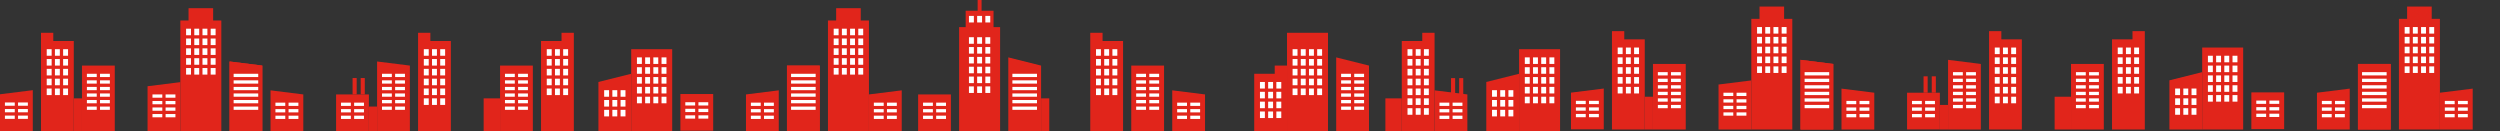 <?xml version="1.0" encoding="utf-8"?>
<!-- Generator: Adobe Illustrator 24.0.0, SVG Export Plug-In . SVG Version: 6.00 Build 0)  -->
<svg version="1.1" id="Layer_1" xmlns="http://www.w3.org/2000/svg" xmlns:xlink="http://www.w3.org/1999/xlink" x="0px" y="0px"
	 viewBox="0 0 3049.7 160" style="enable-background:new 0 0 3049.7 160;" xml:space="preserve">
<rect x="0" y="0" width="3049.7" height="160" fill="#333333" stroke="none"/>
<style type="text/css">
	.st0{fill:#E1251B;}
	.st1{fill:#FFFFFF;}
</style>
<title>アセット 5</title>
<g id="レイヤー_2">
	<g id="レイヤー_1-2">
		<rect x="610" y="80" class="st0" width="40" height="80"/>
		<rect x="616" y="90" class="st1" width="12" height="4"/>
		<rect x="616" y="98" class="st1" width="12" height="4"/>
		<rect x="616" y="106" class="st1" width="12" height="4"/>
		<rect x="616" y="114" class="st1" width="12" height="4"/>
		<rect x="616" y="122" class="st1" width="12" height="4"/>
		<rect x="616" y="130" class="st1" width="12" height="4"/>
		<rect x="632" y="90" class="st1" width="12" height="4"/>
		<rect x="632" y="98" class="st1" width="12" height="4"/>
		<rect x="632" y="106" class="st1" width="12" height="4"/>
		<rect x="632" y="114" class="st1" width="12" height="4"/>
		<rect x="632" y="122" class="st1" width="12" height="4"/>
		<rect x="632" y="130" class="st1" width="12" height="4"/>
		<polygon class="st0" points="700,50 700,40 685,40 685,50 660,50 660,160 700,160 700,50 		"/>
		<rect x="667" y="60" class="st1" width="6" height="8"/>
		<rect x="677" y="60" class="st1" width="6" height="8"/>
		<rect x="687" y="60" class="st1" width="6" height="8"/>
		<rect x="667" y="72" class="st1" width="6" height="8"/>
		<rect x="677" y="72" class="st1" width="6" height="8"/>
		<rect x="687" y="72" class="st1" width="6" height="8"/>
		<rect x="667" y="84" class="st1" width="6" height="8"/>
		<rect x="677" y="84" class="st1" width="6" height="8"/>
		<rect x="687" y="84" class="st1" width="6" height="8"/>
		<rect x="667" y="96" class="st1" width="6" height="8"/>
		<rect x="677" y="96" class="st1" width="6" height="8"/>
		<rect x="687" y="96" class="st1" width="6" height="8"/>
		<rect x="667" y="108" class="st1" width="6" height="8"/>
		<rect x="677" y="108" class="st1" width="6" height="8"/>
		<rect x="687" y="108" class="st1" width="6" height="8"/>
		<rect x="590" y="120" class="st0" width="20" height="40"/>
		<rect x="100" y="80" class="st0" width="40" height="80"/>
		<rect x="122" y="90" class="st1" width="12" height="4"/>
		<rect x="122" y="98" class="st1" width="12" height="4"/>
		<rect x="122" y="106" class="st1" width="12" height="4"/>
		<rect x="122" y="114" class="st1" width="12" height="4"/>
		<rect x="122" y="122" class="st1" width="12" height="4"/>
		<rect x="122" y="130" class="st1" width="12" height="4"/>
		<rect x="106" y="90" class="st1" width="12" height="4"/>
		<rect x="106" y="98" class="st1" width="12" height="4"/>
		<rect x="106" y="106" class="st1" width="12" height="4"/>
		<rect x="106" y="114" class="st1" width="12" height="4"/>
		<rect x="106" y="122" class="st1" width="12" height="4"/>
		<rect x="106" y="130" class="st1" width="12" height="4"/>
		<polygon class="st0" points="50,50 50,40 65,40 65,50 90,50 90,160 50,160 50,50 		"/>
		<rect x="77" y="60" class="st1" width="6" height="8"/>
		<rect x="67" y="60" class="st1" width="6" height="8"/>
		<rect x="57" y="60" class="st1" width="6" height="8"/>
		<rect x="77" y="72" class="st1" width="6" height="8"/>
		<rect x="67" y="72" class="st1" width="6" height="8"/>
		<rect x="57" y="72" class="st1" width="6" height="8"/>
		<rect x="77" y="84" class="st1" width="6" height="8"/>
		<rect x="67" y="84" class="st1" width="6" height="8"/>
		<rect x="57" y="84" class="st1" width="6" height="8"/>
		<rect x="77" y="96" class="st1" width="6" height="8"/>
		<rect x="67" y="96" class="st1" width="6" height="8"/>
		<rect x="57" y="96" class="st1" width="6" height="8"/>
		<rect x="77" y="108" class="st1" width="6" height="8"/>
		<rect x="67" y="108" class="st1" width="6" height="8"/>
		<rect x="57" y="108" class="st1" width="6" height="8"/>
		<polygon class="st0" points="0,115 40,110 40,159.9 0,159.9 		"/>
		<rect x="22" y="125" class="st1" width="12" height="4"/>
		<rect x="22" y="133" class="st1" width="12" height="4"/>
		<rect x="22" y="141" class="st1" width="12" height="4"/>
		<rect x="6" y="125" class="st1" width="12" height="4"/>
		<rect x="6" y="133" class="st1" width="12" height="4"/>
		<rect x="6" y="141" class="st1" width="12" height="4"/>
		<polygon class="st0" points="1670,160 1670,80 1630,70 1630,160 		"/>
		<rect x="1652" y="90" class="st1" width="12" height="4"/>
		<rect x="1652" y="98" class="st1" width="12" height="4"/>
		<rect x="1652" y="106" class="st1" width="12" height="4"/>
		<rect x="1652" y="114" class="st1" width="12" height="4"/>
		<rect x="1652" y="122" class="st1" width="12" height="4"/>
		<rect x="1652" y="130" class="st1" width="12" height="4"/>
		<rect x="1636" y="90" class="st1" width="12" height="4"/>
		<rect x="1636" y="98" class="st1" width="12" height="4"/>
		<rect x="1636" y="106" class="st1" width="12" height="4"/>
		<rect x="1636" y="114" class="st1" width="12" height="4"/>
		<rect x="1636" y="122" class="st1" width="12" height="4"/>
		<rect x="1636" y="130" class="st1" width="12" height="4"/>
		<rect x="1570" y="40" class="st0" width="50" height="120"/>
		<rect x="1576.8" y="60" class="st1" width="6" height="8"/>
		<rect x="1586.8" y="60" class="st1" width="6" height="8"/>
		<rect x="1596.8" y="60" class="st1" width="6" height="8"/>
		<rect x="1606.8" y="60" class="st1" width="6" height="8"/>
		<rect x="1576.8" y="72" class="st1" width="6" height="8"/>
		<rect x="1586.8" y="72" class="st1" width="6" height="8"/>
		<rect x="1596.8" y="72" class="st1" width="6" height="8"/>
		<rect x="1606.8" y="72" class="st1" width="6" height="8"/>
		<rect x="1576.8" y="84" class="st1" width="6" height="8"/>
		<rect x="1586.8" y="84" class="st1" width="6" height="8"/>
		<rect x="1596.8" y="84" class="st1" width="6" height="8"/>
		<rect x="1606.8" y="84" class="st1" width="6" height="8"/>
		<rect x="1576.8" y="96" class="st1" width="6" height="8"/>
		<rect x="1586.8" y="96" class="st1" width="6" height="8"/>
		<rect x="1596.8" y="96" class="st1" width="6" height="8"/>
		<rect x="1606.8" y="96" class="st1" width="6" height="8"/>
		<rect x="1576.8" y="108" class="st1" width="6" height="8"/>
		<rect x="1586.8" y="108" class="st1" width="6" height="8"/>
		<rect x="1596.8" y="108" class="st1" width="6" height="8"/>
		<rect x="1606.8" y="108" class="st1" width="6" height="8"/>
		<polygon class="st0" points="1570,90 1570,80 1555,80 1555,90 1530,90 1530,160 1570,160 1570,90 		"/>
		<rect x="1537" y="100" class="st1" width="6" height="8"/>
		<rect x="1547" y="100" class="st1" width="6" height="8"/>
		<rect x="1557" y="100" class="st1" width="6" height="8"/>
		<rect x="1537" y="112" class="st1" width="6" height="8"/>
		<rect x="1547" y="112" class="st1" width="6" height="8"/>
		<rect x="1557" y="112" class="st1" width="6" height="8"/>
		<rect x="1537" y="124" class="st1" width="6" height="8"/>
		<rect x="1547" y="124" class="st1" width="6" height="8"/>
		<rect x="1557" y="124" class="st1" width="6" height="8"/>
		<rect x="1537" y="136" class="st1" width="6" height="8"/>
		<rect x="1547" y="136" class="st1" width="6" height="8"/>
		<rect x="1557" y="136" class="st1" width="6" height="8"/>
		<rect x="1380" y="80" class="st0" width="40" height="80"/>
		<rect x="1402" y="90" class="st1" width="12" height="4"/>
		<rect x="1402" y="98" class="st1" width="12" height="4"/>
		<rect x="1402" y="106" class="st1" width="12" height="4"/>
		<rect x="1402" y="114" class="st1" width="12" height="4"/>
		<rect x="1402" y="122" class="st1" width="12" height="4"/>
		<rect x="1402" y="130" class="st1" width="12" height="4"/>
		<rect x="1386" y="90" class="st1" width="12" height="4"/>
		<rect x="1386" y="98" class="st1" width="12" height="4"/>
		<rect x="1386" y="106" class="st1" width="12" height="4"/>
		<rect x="1386" y="114" class="st1" width="12" height="4"/>
		<rect x="1386" y="122" class="st1" width="12" height="4"/>
		<rect x="1386" y="130" class="st1" width="12" height="4"/>
		<polygon class="st0" points="1330,50 1330,40 1345,40 1345,50 1370,50 1370,160 1330,160 1330,50 		"/>
		<rect x="1357" y="60" class="st1" width="6" height="8"/>
		<rect x="1347" y="60" class="st1" width="6" height="8"/>
		<rect x="1337" y="60" class="st1" width="6" height="8"/>
		<rect x="1357" y="72" class="st1" width="6" height="8"/>
		<rect x="1347" y="72" class="st1" width="6" height="8"/>
		<rect x="1337" y="72" class="st1" width="6" height="8"/>
		<rect x="1357" y="84" class="st1" width="6" height="8"/>
		<rect x="1347" y="84" class="st1" width="6" height="8"/>
		<rect x="1337" y="84" class="st1" width="6" height="8"/>
		<rect x="1357" y="96" class="st1" width="6" height="8"/>
		<rect x="1347" y="96" class="st1" width="6" height="8"/>
		<rect x="1337" y="96" class="st1" width="6" height="8"/>
		<rect x="1357" y="108" class="st1" width="6" height="8"/>
		<rect x="1347" y="108" class="st1" width="6" height="8"/>
		<rect x="1337" y="108" class="st1" width="6" height="8"/>
		<polygon class="st0" points="1470,115.2 1430,110.2 1430,160 1470,160 		"/>
		<rect x="1452" y="125.2" class="st1" width="12" height="4"/>
		<rect x="1452" y="133.1" class="st1" width="12" height="4"/>
		<rect x="1452" y="141.1" class="st1" width="12" height="4"/>
		<rect x="1436" y="125.2" class="st1" width="12" height="4"/>
		<rect x="1436" y="133.1" class="st1" width="12" height="4"/>
		<rect x="1436" y="141.1" class="st1" width="12" height="4"/>
		<polygon class="st0" points="460,160 460,75 500,80 500,160 		"/>
		<rect x="466" y="90" class="st1" width="12" height="4"/>
		<rect x="466" y="98" class="st1" width="12" height="4"/>
		<rect x="466" y="106" class="st1" width="12" height="4"/>
		<rect x="466" y="114" class="st1" width="12" height="4"/>
		<rect x="466" y="122" class="st1" width="12" height="4"/>
		<rect x="466" y="130" class="st1" width="12" height="4"/>
		<rect x="482" y="90" class="st1" width="12" height="4"/>
		<rect x="482" y="98" class="st1" width="12" height="4"/>
		<rect x="482" y="106" class="st1" width="12" height="4"/>
		<rect x="482" y="114" class="st1" width="12" height="4"/>
		<rect x="482" y="122" class="st1" width="12" height="4"/>
		<rect x="482" y="130" class="st1" width="12" height="4"/>
		<polygon class="st0" points="510,50 510,40 525,40 525,50 550,50 550,160 510,160 510,50 		"/>
		<rect x="517" y="60" class="st1" width="6" height="8"/>
		<rect x="527" y="60" class="st1" width="6" height="8"/>
		<rect x="537" y="60" class="st1" width="6" height="8"/>
		<rect x="517" y="72" class="st1" width="6" height="8"/>
		<rect x="527" y="72" class="st1" width="6" height="8"/>
		<rect x="537" y="72" class="st1" width="6" height="8"/>
		<rect x="517" y="84" class="st1" width="6" height="8"/>
		<rect x="527" y="84" class="st1" width="6" height="8"/>
		<rect x="537" y="84" class="st1" width="6" height="8"/>
		<rect x="517" y="96" class="st1" width="6" height="8"/>
		<rect x="527" y="96" class="st1" width="6" height="8"/>
		<rect x="537" y="96" class="st1" width="6" height="8"/>
		<rect x="517" y="108" class="st1" width="6" height="8"/>
		<rect x="527" y="108" class="st1" width="6" height="8"/>
		<rect x="537" y="108" class="st1" width="6" height="8"/>
		<rect x="517" y="120" class="st1" width="6" height="8"/>
		<rect x="527" y="120" class="st1" width="6" height="8"/>
		<rect x="537" y="120" class="st1" width="6" height="8"/>
		<rect x="410" y="115.2" class="st0" width="40" height="44.8"/>
		<rect x="416" y="125.2" class="st1" width="12" height="4"/>
		<rect x="416" y="133.1" class="st1" width="12" height="4"/>
		<rect x="416" y="141.1" class="st1" width="12" height="4"/>
		<rect x="432" y="125.2" class="st1" width="12" height="4"/>
		<rect x="432" y="133.1" class="st1" width="12" height="4"/>
		<rect x="432" y="141.1" class="st1" width="12" height="4"/>
		<rect x="440" y="95.2" class="st0" width="5" height="20"/>
		<rect x="430.1" y="95.2" class="st0" width="5" height="20"/>
		<rect x="450" y="130" class="st0" width="10" height="30"/>
		<polygon class="st0" points="1750,50 1750,40 1735,40 1735,50 1710,50 1710,160 1750,160 1750,50 		"/>
		<rect x="1717" y="60" class="st1" width="6" height="8"/>
		<rect x="1727" y="60" class="st1" width="6" height="8"/>
		<rect x="1737" y="60" class="st1" width="6" height="8"/>
		<rect x="1717" y="72" class="st1" width="6" height="8"/>
		<rect x="1727" y="72" class="st1" width="6" height="8"/>
		<rect x="1737" y="72" class="st1" width="6" height="8"/>
		<rect x="1717" y="84" class="st1" width="6" height="8"/>
		<rect x="1727" y="84" class="st1" width="6" height="8"/>
		<rect x="1737" y="84" class="st1" width="6" height="8"/>
		<rect x="1717" y="96" class="st1" width="6" height="8"/>
		<rect x="1727" y="96" class="st1" width="6" height="8"/>
		<rect x="1737" y="96" class="st1" width="6" height="8"/>
		<rect x="1717" y="108" class="st1" width="6" height="8"/>
		<rect x="1727" y="108" class="st1" width="6" height="8"/>
		<rect x="1737" y="108" class="st1" width="6" height="8"/>
		<rect x="1717" y="120" class="st1" width="6" height="8"/>
		<rect x="1727" y="120" class="st1" width="6" height="8"/>
		<rect x="1737" y="120" class="st1" width="6" height="8"/>
		<rect x="1717" y="132" class="st1" width="6" height="8"/>
		<rect x="1727" y="132" class="st1" width="6" height="8"/>
		<rect x="1737" y="132" class="st1" width="6" height="8"/>
		<polygon class="st0" points="1790,115.2 1750,110.2 1750,160 1790,160 		"/>
		<rect x="1756" y="125.2" class="st1" width="12" height="4"/>
		<rect x="1756" y="133.1" class="st1" width="12" height="4"/>
		<rect x="1756" y="141.1" class="st1" width="12" height="4"/>
		<rect x="1772" y="125.2" class="st1" width="12" height="4"/>
		<rect x="1772" y="133.1" class="st1" width="12" height="4"/>
		<rect x="1772" y="141.1" class="st1" width="12" height="4"/>
		<rect x="1780" y="95.3" class="st0" width="5" height="20"/>
		<rect x="1770.1" y="95.3" class="st0" width="5" height="20"/>
		<rect x="1690" y="120" class="st0" width="20" height="40"/>
		<rect x="960" y="80" class="st0" width="40" height="80"/>
		<rect x="965" y="90" class="st0" width="30" height="4"/>
		<rect x="965" y="98" class="st0" width="30" height="4"/>
		<rect x="965" y="106" class="st0" width="30" height="4"/>
		<rect x="965" y="114" class="st0" width="30" height="4"/>
		<rect x="965" y="122" class="st0" width="30" height="4"/>
		<rect x="965" y="130" class="st0" width="30" height="4"/>
		<rect x="960" y="80" class="st0" width="40" height="80"/>
		<rect x="965" y="90" class="st1" width="30" height="4"/>
		<rect x="965" y="98" class="st1" width="30" height="4"/>
		<rect x="965" y="106" class="st1" width="30" height="4"/>
		<rect x="965" y="114" class="st1" width="30" height="4"/>
		<rect x="965" y="122" class="st1" width="30" height="4"/>
		<rect x="965" y="130" class="st1" width="30" height="4"/>
		<polygon class="st0" points="1050,25 1050,10 1020,10 1020,25 1010,25 1010,160 1060,160 1060,25 		"/>
		<rect x="1017" y="35" class="st1" width="6" height="8"/>
		<rect x="1027" y="35" class="st1" width="6" height="8"/>
		<rect x="1037" y="35" class="st1" width="6" height="8"/>
		<rect x="1047" y="35" class="st1" width="6" height="8"/>
		<rect x="1017" y="47" class="st1" width="6" height="8"/>
		<rect x="1027" y="47" class="st1" width="6" height="8"/>
		<rect x="1037" y="47" class="st1" width="6" height="8"/>
		<rect x="1047" y="47" class="st1" width="6" height="8"/>
		<rect x="1017" y="59" class="st1" width="6" height="8"/>
		<rect x="1027" y="59" class="st1" width="6" height="8"/>
		<rect x="1037" y="59" class="st1" width="6" height="8"/>
		<rect x="1047" y="59" class="st1" width="6" height="8"/>
		<rect x="1017" y="71" class="st1" width="6" height="8"/>
		<rect x="1027" y="71" class="st1" width="6" height="8"/>
		<rect x="1037" y="71" class="st1" width="6" height="8"/>
		<rect x="1047" y="71" class="st1" width="6" height="8"/>
		<rect x="1017" y="83" class="st1" width="6" height="8"/>
		<rect x="1027" y="83" class="st1" width="6" height="8"/>
		<rect x="1037" y="83" class="st1" width="6" height="8"/>
		<rect x="1047" y="83" class="st1" width="6" height="8"/>
		<polygon class="st0" points="1060,115.2 1100,110.2 1100,160 1060,160 		"/>
		<rect x="1082" y="125.2" class="st1" width="12" height="4"/>
		<rect x="1082" y="133.1" class="st1" width="12" height="4"/>
		<rect x="1082" y="141.1" class="st1" width="12" height="4"/>
		<rect x="1066" y="125.2" class="st1" width="12" height="4"/>
		<rect x="1066" y="133.1" class="st1" width="12" height="4"/>
		<rect x="1066" y="141.1" class="st1" width="12" height="4"/>
		<polygon class="st0" points="910,115.2 950,110.2 950,160 910,160 		"/>
		<rect x="932" y="125.2" class="st1" width="12" height="4"/>
		<rect x="932" y="133.1" class="st1" width="12" height="4"/>
		<rect x="932" y="141.1" class="st1" width="12" height="4"/>
		<rect x="916" y="125.2" class="st1" width="12" height="4"/>
		<rect x="916" y="133.1" class="st1" width="12" height="4"/>
		<rect x="916" y="141.1" class="st1" width="12" height="4"/>
		<polygon class="st0" points="280,160 280,75 320,80 320,160 		"/>
		<rect x="285" y="90" class="st0" width="30" height="4"/>
		<rect x="285" y="98" class="st0" width="30" height="4"/>
		<rect x="285" y="106" class="st0" width="30" height="4"/>
		<rect x="285" y="114" class="st0" width="30" height="4"/>
		<rect x="285" y="122" class="st0" width="30" height="4"/>
		<rect x="285" y="130" class="st0" width="30" height="4"/>
		<polygon class="st0" points="280,160 280,75 320,80 320,160 		"/>
		<rect x="285" y="90" class="st1" width="30" height="4"/>
		<rect x="285" y="98" class="st1" width="30" height="4"/>
		<rect x="285" y="106" class="st1" width="30" height="4"/>
		<rect x="285" y="114" class="st1" width="30" height="4"/>
		<rect x="285" y="122" class="st1" width="30" height="4"/>
		<rect x="285" y="130" class="st1" width="30" height="4"/>
		<polygon class="st0" points="230,25 230,10 260,10 260,25 270,25 270,160 220,160 220,25 		"/>
		<rect x="257" y="35" class="st1" width="6" height="8"/>
		<rect x="247" y="35" class="st1" width="6" height="8"/>
		<rect x="237" y="35" class="st1" width="6" height="8"/>
		<rect x="227" y="35" class="st1" width="6" height="8"/>
		<rect x="257" y="47" class="st1" width="6" height="8"/>
		<rect x="247" y="47" class="st1" width="6" height="8"/>
		<rect x="237" y="47" class="st1" width="6" height="8"/>
		<rect x="227" y="47" class="st1" width="6" height="8"/>
		<rect x="257" y="59" class="st1" width="6" height="8"/>
		<rect x="247" y="59" class="st1" width="6" height="8"/>
		<rect x="237" y="59" class="st1" width="6" height="8"/>
		<rect x="227" y="59" class="st1" width="6" height="8"/>
		<rect x="257" y="71" class="st1" width="6" height="8"/>
		<rect x="247" y="71" class="st1" width="6" height="8"/>
		<rect x="237" y="71" class="st1" width="6" height="8"/>
		<rect x="227" y="71" class="st1" width="6" height="8"/>
		<rect x="257" y="83" class="st1" width="6" height="8"/>
		<rect x="247" y="83" class="st1" width="6" height="8"/>
		<rect x="237" y="83" class="st1" width="6" height="8"/>
		<rect x="227" y="83" class="st1" width="6" height="8"/>
		<polygon class="st0" points="220,100.2 180,105.2 180,160 220,160 		"/>
		<rect x="186" y="115.2" class="st1" width="12" height="4"/>
		<rect x="186" y="123.2" class="st1" width="12" height="4"/>
		<rect x="186" y="131.1" class="st1" width="12" height="4"/>
		<rect x="202" y="115.2" class="st1" width="12" height="4"/>
		<rect x="202" y="123.2" class="st1" width="12" height="4"/>
		<rect x="202" y="131.1" class="st1" width="12" height="4"/>
		<rect x="186" y="139.1" class="st1" width="12" height="4"/>
		<rect x="202" y="139.1" class="st1" width="12" height="4"/>
		<polygon class="st0" points="370,115.2 330,110.2 330,160 370,160 		"/>
		<rect x="336" y="125.2" class="st1" width="12" height="4"/>
		<rect x="336" y="133.1" class="st1" width="12" height="4"/>
		<rect x="336" y="141.1" class="st1" width="12" height="4"/>
		<rect x="352" y="125.2" class="st1" width="12" height="4"/>
		<rect x="352" y="133.1" class="st1" width="12" height="4"/>
		<rect x="352" y="141.1" class="st1" width="12" height="4"/>
		<polygon class="st0" points="1270,160 1270,80 1230,70 1230,160 		"/>
		<rect x="1235" y="90" class="st1" width="30" height="4"/>
		<rect x="1235" y="98" class="st1" width="30" height="4"/>
		<rect x="1235" y="106" class="st1" width="30" height="4"/>
		<rect x="1235" y="114" class="st1" width="30" height="4"/>
		<rect x="1235" y="122" class="st1" width="30" height="4"/>
		<rect x="1235" y="130" class="st1" width="30" height="4"/>
		<polygon class="st0" points="1212,33.1 1212,13.1 1197.4,13.1 1197.4,0 1192.6,0 1192.6,13.1 1178,13.1 1178,33.1 1170,33.1 
			1170,160 1220,160 1220,33.1 		"/>
		<rect x="1182" y="19.4" class="st1" width="6" height="8"/>
		<rect x="1192" y="19.4" class="st1" width="6" height="8"/>
		<rect x="1202" y="19.4" class="st1" width="6" height="8"/>
		<rect x="1182" y="45.4" class="st1" width="6" height="8"/>
		<rect x="1192" y="45.4" class="st1" width="6" height="8"/>
		<rect x="1202" y="45.4" class="st1" width="6" height="8"/>
		<rect x="1182" y="57.4" class="st1" width="6" height="8"/>
		<rect x="1192" y="57.4" class="st1" width="6" height="8"/>
		<rect x="1202" y="57.4" class="st1" width="6" height="8"/>
		<rect x="1182" y="69.4" class="st1" width="6" height="8"/>
		<rect x="1192" y="69.4" class="st1" width="6" height="8"/>
		<rect x="1202" y="69.4" class="st1" width="6" height="8"/>
		<rect x="1182" y="81.4" class="st1" width="6" height="8"/>
		<rect x="1192" y="81.4" class="st1" width="6" height="8"/>
		<rect x="1202" y="81.4" class="st1" width="6" height="8"/>
		<rect x="1182" y="93.4" class="st1" width="6" height="8"/>
		<rect x="1192" y="93.4" class="st1" width="6" height="8"/>
		<rect x="1202" y="93.4" class="st1" width="6" height="8"/>
		<rect x="1182" y="105.4" class="st1" width="6" height="8"/>
		<rect x="1192" y="105.4" class="st1" width="6" height="8"/>
		<rect x="1202" y="105.4" class="st1" width="6" height="8"/>
		<rect x="1120" y="115.2" class="st0" width="40" height="44.8"/>
		<rect x="1142" y="125.2" class="st1" width="12" height="4"/>
		<rect x="1142" y="133.1" class="st1" width="12" height="4"/>
		<rect x="1142" y="141.1" class="st1" width="12" height="4"/>
		<rect x="1126" y="125.2" class="st1" width="12" height="4"/>
		<rect x="1126" y="133.1" class="st1" width="12" height="4"/>
		<rect x="1126" y="141.1" class="st1" width="12" height="4"/>
		<rect x="1270" y="120" class="st0" width="10" height="40"/>
		<rect x="770" y="60" class="st0" width="50" height="100"/>
		<rect x="777" y="70" class="st1" width="6" height="8"/>
		<rect x="787" y="70" class="st1" width="6" height="8"/>
		<rect x="797" y="70" class="st1" width="6" height="8"/>
		<rect x="807" y="70" class="st1" width="6" height="8"/>
		<rect x="777" y="82" class="st1" width="6" height="8"/>
		<rect x="787" y="82" class="st1" width="6" height="8"/>
		<rect x="797" y="82" class="st1" width="6" height="8"/>
		<rect x="807" y="82" class="st1" width="6" height="8"/>
		<rect x="777" y="94" class="st1" width="6" height="8"/>
		<rect x="787" y="94" class="st1" width="6" height="8"/>
		<rect x="797" y="94" class="st1" width="6" height="8"/>
		<rect x="807" y="94" class="st1" width="6" height="8"/>
		<rect x="777" y="106" class="st1" width="6" height="8"/>
		<rect x="787" y="106" class="st1" width="6" height="8"/>
		<rect x="797" y="106" class="st1" width="6" height="8"/>
		<rect x="807" y="106" class="st1" width="6" height="8"/>
		<rect x="777" y="118" class="st1" width="6" height="8"/>
		<rect x="787" y="118" class="st1" width="6" height="8"/>
		<rect x="797" y="118" class="st1" width="6" height="8"/>
		<rect x="807" y="118" class="st1" width="6" height="8"/>
		<polygon class="st0" points="730,160 730,100 770,90 770,160 		"/>
		<rect x="737" y="110" class="st1" width="6" height="8"/>
		<rect x="747" y="110" class="st1" width="6" height="8"/>
		<rect x="757" y="110" class="st1" width="6" height="8"/>
		<rect x="737" y="122" class="st1" width="6" height="8"/>
		<rect x="747" y="122" class="st1" width="6" height="8"/>
		<rect x="757" y="122" class="st1" width="6" height="8"/>
		<rect x="737" y="134" class="st1" width="6" height="8"/>
		<rect x="747" y="134" class="st1" width="6" height="8"/>
		<rect x="757" y="134" class="st1" width="6" height="8"/>
		<rect x="830" y="114.7" class="st0" width="40" height="44.8"/>
		<rect x="852" y="124.7" class="st1" width="12" height="4"/>
		<rect x="852" y="132.7" class="st1" width="12" height="4"/>
		<rect x="852" y="140.7" class="st1" width="12" height="4"/>
		<rect x="836" y="124.7" class="st1" width="12" height="4"/>
		<rect x="836" y="132.7" class="st1" width="12" height="4"/>
		<rect x="836" y="140.7" class="st1" width="12" height="4"/>
		<rect x="1853.1" y="60" class="st0" width="50" height="100"/>
		<rect x="1860.1" y="70" class="st1" width="6" height="8"/>
		<rect x="1870.1" y="70" class="st1" width="6" height="8"/>
		<rect x="1880.1" y="70" class="st1" width="6" height="8"/>
		<rect x="1890.1" y="70" class="st1" width="6" height="8"/>
		<rect x="1860.1" y="82" class="st1" width="6" height="8"/>
		<rect x="1870.1" y="82" class="st1" width="6" height="8"/>
		<rect x="1880.1" y="82" class="st1" width="6" height="8"/>
		<rect x="1890.1" y="82" class="st1" width="6" height="8"/>
		<rect x="1860.1" y="94" class="st1" width="6" height="8"/>
		<rect x="1870.1" y="94" class="st1" width="6" height="8"/>
		<rect x="1880.1" y="94" class="st1" width="6" height="8"/>
		<rect x="1890.1" y="94" class="st1" width="6" height="8"/>
		<rect x="1860.1" y="106" class="st1" width="6" height="8"/>
		<rect x="1870.1" y="106" class="st1" width="6" height="8"/>
		<rect x="1880.1" y="106" class="st1" width="6" height="8"/>
		<rect x="1890.1" y="106" class="st1" width="6" height="8"/>
		<rect x="1860.1" y="118" class="st1" width="6" height="8"/>
		<rect x="1870.1" y="118" class="st1" width="6" height="8"/>
		<rect x="1880.1" y="118" class="st1" width="6" height="8"/>
		<rect x="1890.1" y="118" class="st1" width="6" height="8"/>
		<polygon class="st0" points="1813.1,160 1813.1,100 1853.1,90 1853.1,160 		"/>
		<rect x="1820.1" y="110" class="st1" width="6" height="8"/>
		<rect x="1830.1" y="110" class="st1" width="6" height="8"/>
		<rect x="1840.1" y="110" class="st1" width="6" height="8"/>
		<rect x="1820.1" y="122" class="st1" width="6" height="8"/>
		<rect x="1830.1" y="122" class="st1" width="6" height="8"/>
		<rect x="1840.1" y="122" class="st1" width="6" height="8"/>
		<rect x="1820.1" y="134" class="st1" width="6" height="8"/>
		<rect x="1830.1" y="134" class="st1" width="6" height="8"/>
		<rect x="1840.1" y="134" class="st1" width="6" height="8"/>
		<rect x="90" y="120" class="st0" width="10" height="40"/>
	</g>
</g>
<rect x="2526.4" y="78" class="st0" width="40" height="80"/>
<rect x="2532.4" y="88" class="st1" width="12" height="4"/>
<rect x="2532.4" y="96" class="st1" width="12" height="4"/>
<rect x="2532.4" y="104" class="st1" width="12" height="4"/>
<rect x="2532.4" y="112" class="st1" width="12" height="4"/>
<rect x="2532.4" y="120" class="st1" width="12" height="4"/>
<rect x="2532.4" y="128" class="st1" width="12" height="4"/>
<rect x="2548.4" y="88" class="st1" width="12" height="4"/>
<rect x="2548.4" y="96" class="st1" width="12" height="4"/>
<rect x="2548.4" y="104" class="st1" width="12" height="4"/>
<rect x="2548.4" y="112" class="st1" width="12" height="4"/>
<rect x="2548.4" y="120" class="st1" width="12" height="4"/>
<rect x="2548.4" y="128" class="st1" width="12" height="4"/>
<polygon class="st0" points="2616.4,48 2616.4,38 2601.4,38 2601.4,48 2576.4,48 2576.4,158 2616.4,158 2616.4,48 "/>
<rect x="2583.4" y="58" class="st1" width="6" height="8"/>
<rect x="2593.4" y="58" class="st1" width="6" height="8"/>
<rect x="2603.4" y="58" class="st1" width="6" height="8"/>
<rect x="2583.4" y="70" class="st1" width="6" height="8"/>
<rect x="2593.4" y="70" class="st1" width="6" height="8"/>
<rect x="2603.4" y="70" class="st1" width="6" height="8"/>
<rect x="2583.4" y="82" class="st1" width="6" height="8"/>
<rect x="2593.4" y="82" class="st1" width="6" height="8"/>
<rect x="2603.4" y="82" class="st1" width="6" height="8"/>
<rect x="2583.4" y="94" class="st1" width="6" height="8"/>
<rect x="2593.4" y="94" class="st1" width="6" height="8"/>
<rect x="2603.4" y="94" class="st1" width="6" height="8"/>
<rect x="2583.4" y="106" class="st1" width="6" height="8"/>
<rect x="2593.4" y="106" class="st1" width="6" height="8"/>
<rect x="2603.4" y="106" class="st1" width="6" height="8"/>
<rect x="2506.4" y="118" class="st0" width="20" height="40"/>
<rect x="2016.4" y="78" class="st0" width="40" height="80"/>
<rect x="2038.4" y="88" class="st1" width="12" height="4"/>
<rect x="2038.4" y="96" class="st1" width="12" height="4"/>
<rect x="2038.4" y="104" class="st1" width="12" height="4"/>
<rect x="2038.4" y="112" class="st1" width="12" height="4"/>
<rect x="2038.4" y="120" class="st1" width="12" height="4"/>
<rect x="2038.4" y="128" class="st1" width="12" height="4"/>
<rect x="2022.4" y="88" class="st1" width="12" height="4"/>
<rect x="2022.4" y="96" class="st1" width="12" height="4"/>
<rect x="2022.4" y="104" class="st1" width="12" height="4"/>
<rect x="2022.4" y="112" class="st1" width="12" height="4"/>
<rect x="2022.4" y="120" class="st1" width="12" height="4"/>
<rect x="2022.4" y="128" class="st1" width="12" height="4"/>
<polygon class="st0" points="1966.4,48 1966.4,38 1981.4,38 1981.4,48 2006.4,48 2006.4,158 1966.4,158 1966.4,48 "/>
<rect x="1993.4" y="58" class="st1" width="6" height="8"/>
<rect x="1983.4" y="58" class="st1" width="6" height="8"/>
<rect x="1973.4" y="58" class="st1" width="6" height="8"/>
<rect x="1993.4" y="70" class="st1" width="6" height="8"/>
<rect x="1983.4" y="70" class="st1" width="6" height="8"/>
<rect x="1973.4" y="70" class="st1" width="6" height="8"/>
<rect x="1993.4" y="82" class="st1" width="6" height="8"/>
<rect x="1983.4" y="82" class="st1" width="6" height="8"/>
<rect x="1973.4" y="82" class="st1" width="6" height="8"/>
<rect x="1993.4" y="94" class="st1" width="6" height="8"/>
<rect x="1983.4" y="94" class="st1" width="6" height="8"/>
<rect x="1973.4" y="94" class="st1" width="6" height="8"/>
<rect x="1993.4" y="106" class="st1" width="6" height="8"/>
<rect x="1983.4" y="106" class="st1" width="6" height="8"/>
<rect x="1973.4" y="106" class="st1" width="6" height="8"/>
<polygon class="st0" points="1916.4,113 1956.4,108 1956.4,157.8 1916.4,157.8 "/>
<rect x="1938.4" y="123" class="st1" width="12" height="4"/>
<rect x="1938.4" y="131" class="st1" width="12" height="4"/>
<rect x="1938.4" y="139" class="st1" width="12" height="4"/>
<rect x="1922.4" y="123" class="st1" width="12" height="4"/>
<rect x="1922.4" y="131" class="st1" width="12" height="4"/>
<rect x="1922.4" y="139" class="st1" width="12" height="4"/>
<polygon class="st0" points="2376.4,158 2376.4,73 2416.4,78 2416.4,158 "/>
<rect x="2382.4" y="88" class="st1" width="12" height="4"/>
<rect x="2382.4" y="96" class="st1" width="12" height="4"/>
<rect x="2382.4" y="104" class="st1" width="12" height="4"/>
<rect x="2382.4" y="112" class="st1" width="12" height="4"/>
<rect x="2382.4" y="120" class="st1" width="12" height="4"/>
<rect x="2382.4" y="128" class="st1" width="12" height="4"/>
<rect x="2398.4" y="88" class="st1" width="12" height="4"/>
<rect x="2398.4" y="96" class="st1" width="12" height="4"/>
<rect x="2398.4" y="104" class="st1" width="12" height="4"/>
<rect x="2398.4" y="112" class="st1" width="12" height="4"/>
<rect x="2398.4" y="120" class="st1" width="12" height="4"/>
<rect x="2398.4" y="128" class="st1" width="12" height="4"/>
<polygon class="st0" points="2426.4,48 2426.4,38 2441.4,38 2441.4,48 2466.4,48 2466.4,158 2426.4,158 2426.4,48 "/>
<rect x="2433.4" y="58" class="st1" width="6" height="8"/>
<rect x="2443.4" y="58" class="st1" width="6" height="8"/>
<rect x="2453.4" y="58" class="st1" width="6" height="8"/>
<rect x="2433.4" y="70" class="st1" width="6" height="8"/>
<rect x="2443.4" y="70" class="st1" width="6" height="8"/>
<rect x="2453.4" y="70" class="st1" width="6" height="8"/>
<rect x="2433.4" y="82" class="st1" width="6" height="8"/>
<rect x="2443.4" y="82" class="st1" width="6" height="8"/>
<rect x="2453.4" y="82" class="st1" width="6" height="8"/>
<rect x="2433.4" y="94" class="st1" width="6" height="8"/>
<rect x="2443.4" y="94" class="st1" width="6" height="8"/>
<rect x="2453.4" y="94" class="st1" width="6" height="8"/>
<rect x="2433.4" y="106" class="st1" width="6" height="8"/>
<rect x="2443.4" y="106" class="st1" width="6" height="8"/>
<rect x="2453.4" y="106" class="st1" width="6" height="8"/>
<rect x="2433.4" y="118" class="st1" width="6" height="8"/>
<rect x="2443.4" y="118" class="st1" width="6" height="8"/>
<rect x="2453.4" y="118" class="st1" width="6" height="8"/>
<rect x="2326.4" y="113.1" class="st0" width="40" height="44.8"/>
<rect x="2332.4" y="123.1" class="st1" width="12" height="4"/>
<rect x="2332.4" y="131.1" class="st1" width="12" height="4"/>
<rect x="2332.4" y="139.1" class="st1" width="12" height="4"/>
<rect x="2348.4" y="123.1" class="st1" width="12" height="4"/>
<rect x="2348.4" y="131.1" class="st1" width="12" height="4"/>
<rect x="2348.4" y="139.1" class="st1" width="12" height="4"/>
<rect x="2356.5" y="93.1" class="st0" width="5" height="20"/>
<rect x="2346.5" y="93.1" class="st0" width="5" height="20"/>
<rect x="2366.4" y="128" class="st0" width="10" height="30"/>
<rect x="2876.4" y="78" class="st0" width="40" height="80"/>
<rect x="2881.4" y="88" class="st0" width="30" height="4"/>
<rect x="2881.4" y="96" class="st0" width="30" height="4"/>
<rect x="2881.4" y="104" class="st0" width="30" height="4"/>
<rect x="2881.4" y="112" class="st0" width="30" height="4"/>
<rect x="2881.4" y="120" class="st0" width="30" height="4"/>
<rect x="2881.4" y="128" class="st0" width="30" height="4"/>
<rect x="2876.4" y="78" class="st0" width="40" height="80"/>
<rect x="2881.4" y="88" class="st1" width="30" height="4"/>
<rect x="2881.4" y="96" class="st1" width="30" height="4"/>
<rect x="2881.4" y="104" class="st1" width="30" height="4"/>
<rect x="2881.4" y="112" class="st1" width="30" height="4"/>
<rect x="2881.4" y="120" class="st1" width="30" height="4"/>
<rect x="2881.4" y="128" class="st1" width="30" height="4"/>
<polyline class="st0" points="2936.4,8 2936.4,23 2926.4,23 2926.4,158 2976.4,158 2976.4,23 2966.4,23 2966.4,8 "/>
<rect x="2933.4" y="33" class="st1" width="6" height="8"/>
<rect x="2943.4" y="33" class="st1" width="6" height="8"/>
<rect x="2953.4" y="33" class="st1" width="6" height="8"/>
<rect x="2963.4" y="33" class="st1" width="6" height="8"/>
<rect x="2933.4" y="45" class="st1" width="6" height="8"/>
<rect x="2943.4" y="45" class="st1" width="6" height="8"/>
<rect x="2953.4" y="45" class="st1" width="6" height="8"/>
<rect x="2963.4" y="45" class="st1" width="6" height="8"/>
<rect x="2933.4" y="57" class="st1" width="6" height="8"/>
<rect x="2943.4" y="57" class="st1" width="6" height="8"/>
<rect x="2953.4" y="57" class="st1" width="6" height="8"/>
<rect x="2963.4" y="57" class="st1" width="6" height="8"/>
<rect x="2933.4" y="69" class="st1" width="6" height="8"/>
<rect x="2943.4" y="69" class="st1" width="6" height="8"/>
<rect x="2953.4" y="69" class="st1" width="6" height="8"/>
<rect x="2963.4" y="69" class="st1" width="6" height="8"/>
<rect x="2933.4" y="81" class="st1" width="6" height="8"/>
<rect x="2943.4" y="81" class="st1" width="6" height="8"/>
<rect x="2953.4" y="81" class="st1" width="6" height="8"/>
<rect x="2963.4" y="81" class="st1" width="6" height="8"/>
<polygon class="st0" points="2976.4,113.1 3016.4,108.1 3016.4,158 2976.4,158 "/>
<rect x="2998.4" y="123.1" class="st1" width="12" height="4"/>
<rect x="2998.4" y="131.1" class="st1" width="12" height="4"/>
<rect x="2998.4" y="139.1" class="st1" width="12" height="4"/>
<rect x="2982.4" y="123.1" class="st1" width="12" height="4"/>
<rect x="2982.4" y="131.1" class="st1" width="12" height="4"/>
<rect x="2982.4" y="139.1" class="st1" width="12" height="4"/>
<polygon class="st0" points="2826.4,113.1 2866.4,108.1 2866.4,158 2826.4,158 "/>
<rect x="2848.4" y="123.1" class="st1" width="12" height="4"/>
<rect x="2848.4" y="131.1" class="st1" width="12" height="4"/>
<rect x="2848.4" y="139.1" class="st1" width="12" height="4"/>
<rect x="2832.4" y="123.1" class="st1" width="12" height="4"/>
<rect x="2832.4" y="131.1" class="st1" width="12" height="4"/>
<rect x="2832.4" y="139.1" class="st1" width="12" height="4"/>
<polygon class="st0" points="2196.4,158 2196.4,73 2236.4,78 2236.4,158 "/>
<rect x="2201.4" y="88" class="st0" width="30" height="4"/>
<rect x="2201.4" y="96" class="st0" width="30" height="4"/>
<rect x="2201.4" y="104" class="st0" width="30" height="4"/>
<rect x="2201.4" y="112" class="st0" width="30" height="4"/>
<rect x="2201.4" y="120" class="st0" width="30" height="4"/>
<rect x="2201.4" y="128" class="st0" width="30" height="4"/>
<polygon class="st0" points="2196.4,158 2196.4,73 2236.4,78 2236.4,158 "/>
<rect x="2201.4" y="88" class="st1" width="30" height="4"/>
<rect x="2201.4" y="96" class="st1" width="30" height="4"/>
<rect x="2201.4" y="104" class="st1" width="30" height="4"/>
<rect x="2201.4" y="112" class="st1" width="30" height="4"/>
<rect x="2201.4" y="120" class="st1" width="30" height="4"/>
<rect x="2201.4" y="128" class="st1" width="30" height="4"/>
<polyline class="st0" points="2176.4,8 2176.4,23 2186.4,23 2186.4,158 2136.4,158 2136.4,23 2146.4,23 2146.4,8 "/>
<rect x="2173.4" y="33" class="st1" width="6" height="8"/>
<rect x="2163.4" y="33" class="st1" width="6" height="8"/>
<rect x="2153.4" y="33" class="st1" width="6" height="8"/>
<rect x="2143.4" y="33" class="st1" width="6" height="8"/>
<rect x="2173.4" y="45" class="st1" width="6" height="8"/>
<rect x="2163.4" y="45" class="st1" width="6" height="8"/>
<rect x="2153.4" y="45" class="st1" width="6" height="8"/>
<rect x="2143.4" y="45" class="st1" width="6" height="8"/>
<rect x="2173.4" y="57" class="st1" width="6" height="8"/>
<rect x="2163.4" y="57" class="st1" width="6" height="8"/>
<rect x="2153.4" y="57" class="st1" width="6" height="8"/>
<rect x="2143.4" y="57" class="st1" width="6" height="8"/>
<rect x="2173.4" y="69" class="st1" width="6" height="8"/>
<rect x="2163.4" y="69" class="st1" width="6" height="8"/>
<rect x="2153.4" y="69" class="st1" width="6" height="8"/>
<rect x="2143.4" y="69" class="st1" width="6" height="8"/>
<rect x="2173.4" y="81" class="st1" width="6" height="8"/>
<rect x="2163.4" y="81" class="st1" width="6" height="8"/>
<rect x="2153.4" y="81" class="st1" width="6" height="8"/>
<rect x="2143.4" y="81" class="st1" width="6" height="8"/>
<polygon class="st0" points="2136.4,98.1 2096.4,103.1 2096.4,158 2136.4,158 "/>
<rect x="2102.4" y="113.1" class="st1" width="12" height="4"/>
<rect x="2102.4" y="121.1" class="st1" width="12" height="4"/>
<rect x="2102.4" y="129.1" class="st1" width="12" height="4"/>
<rect x="2118.4" y="113.1" class="st1" width="12" height="4"/>
<rect x="2118.4" y="121.1" class="st1" width="12" height="4"/>
<rect x="2118.4" y="129.1" class="st1" width="12" height="4"/>
<rect x="2102.4" y="137.1" class="st1" width="12" height="4"/>
<rect x="2118.4" y="137.1" class="st1" width="12" height="4"/>
<polygon class="st0" points="2286.4,113.1 2246.4,108.1 2246.4,158 2286.4,158 "/>
<rect x="2252.4" y="123.1" class="st1" width="12" height="4"/>
<rect x="2252.4" y="131.1" class="st1" width="12" height="4"/>
<rect x="2252.4" y="139.1" class="st1" width="12" height="4"/>
<rect x="2268.4" y="123.1" class="st1" width="12" height="4"/>
<rect x="2268.4" y="131.1" class="st1" width="12" height="4"/>
<rect x="2268.4" y="139.1" class="st1" width="12" height="4"/>
<rect x="2686.4" y="58" class="st0" width="50" height="100"/>
<rect x="2693.4" y="68" class="st1" width="6" height="8"/>
<rect x="2703.4" y="68" class="st1" width="6" height="8"/>
<rect x="2713.4" y="68" class="st1" width="6" height="8"/>
<rect x="2723.4" y="68" class="st1" width="6" height="8"/>
<rect x="2693.4" y="80" class="st1" width="6" height="8"/>
<rect x="2703.4" y="80" class="st1" width="6" height="8"/>
<rect x="2713.4" y="80" class="st1" width="6" height="8"/>
<rect x="2723.4" y="80" class="st1" width="6" height="8"/>
<rect x="2693.4" y="92" class="st1" width="6" height="8"/>
<rect x="2703.4" y="92" class="st1" width="6" height="8"/>
<rect x="2713.4" y="92" class="st1" width="6" height="8"/>
<rect x="2723.4" y="92" class="st1" width="6" height="8"/>
<rect x="2693.4" y="104" class="st1" width="6" height="8"/>
<rect x="2703.4" y="104" class="st1" width="6" height="8"/>
<rect x="2713.4" y="104" class="st1" width="6" height="8"/>
<rect x="2723.4" y="104" class="st1" width="6" height="8"/>
<rect x="2693.4" y="116" class="st1" width="6" height="8"/>
<rect x="2703.4" y="116" class="st1" width="6" height="8"/>
<rect x="2713.4" y="116" class="st1" width="6" height="8"/>
<rect x="2723.4" y="116" class="st1" width="6" height="8"/>
<polygon class="st0" points="2646.4,158 2646.4,98 2686.4,88 2686.4,158 "/>
<rect x="2653.4" y="108" class="st1" width="6" height="8"/>
<rect x="2663.4" y="108" class="st1" width="6" height="8"/>
<rect x="2673.4" y="108" class="st1" width="6" height="8"/>
<rect x="2653.4" y="120" class="st1" width="6" height="8"/>
<rect x="2663.4" y="120" class="st1" width="6" height="8"/>
<rect x="2673.4" y="120" class="st1" width="6" height="8"/>
<rect x="2653.4" y="132" class="st1" width="6" height="8"/>
<rect x="2663.4" y="132" class="st1" width="6" height="8"/>
<rect x="2673.4" y="132" class="st1" width="6" height="8"/>
<rect x="2746.4" y="112.7" class="st0" width="40" height="44.8"/>
<rect x="2768.4" y="122.7" class="st1" width="12" height="4"/>
<rect x="2768.4" y="130.7" class="st1" width="12" height="4"/>
<rect x="2768.4" y="138.7" class="st1" width="12" height="4"/>
<rect x="2752.4" y="122.7" class="st1" width="12" height="4"/>
<rect x="2752.4" y="130.7" class="st1" width="12" height="4"/>
<rect x="2752.4" y="138.7" class="st1" width="12" height="4"/>
<rect x="2006.4" y="118" class="st0" width="10" height="40"/>
</svg>
